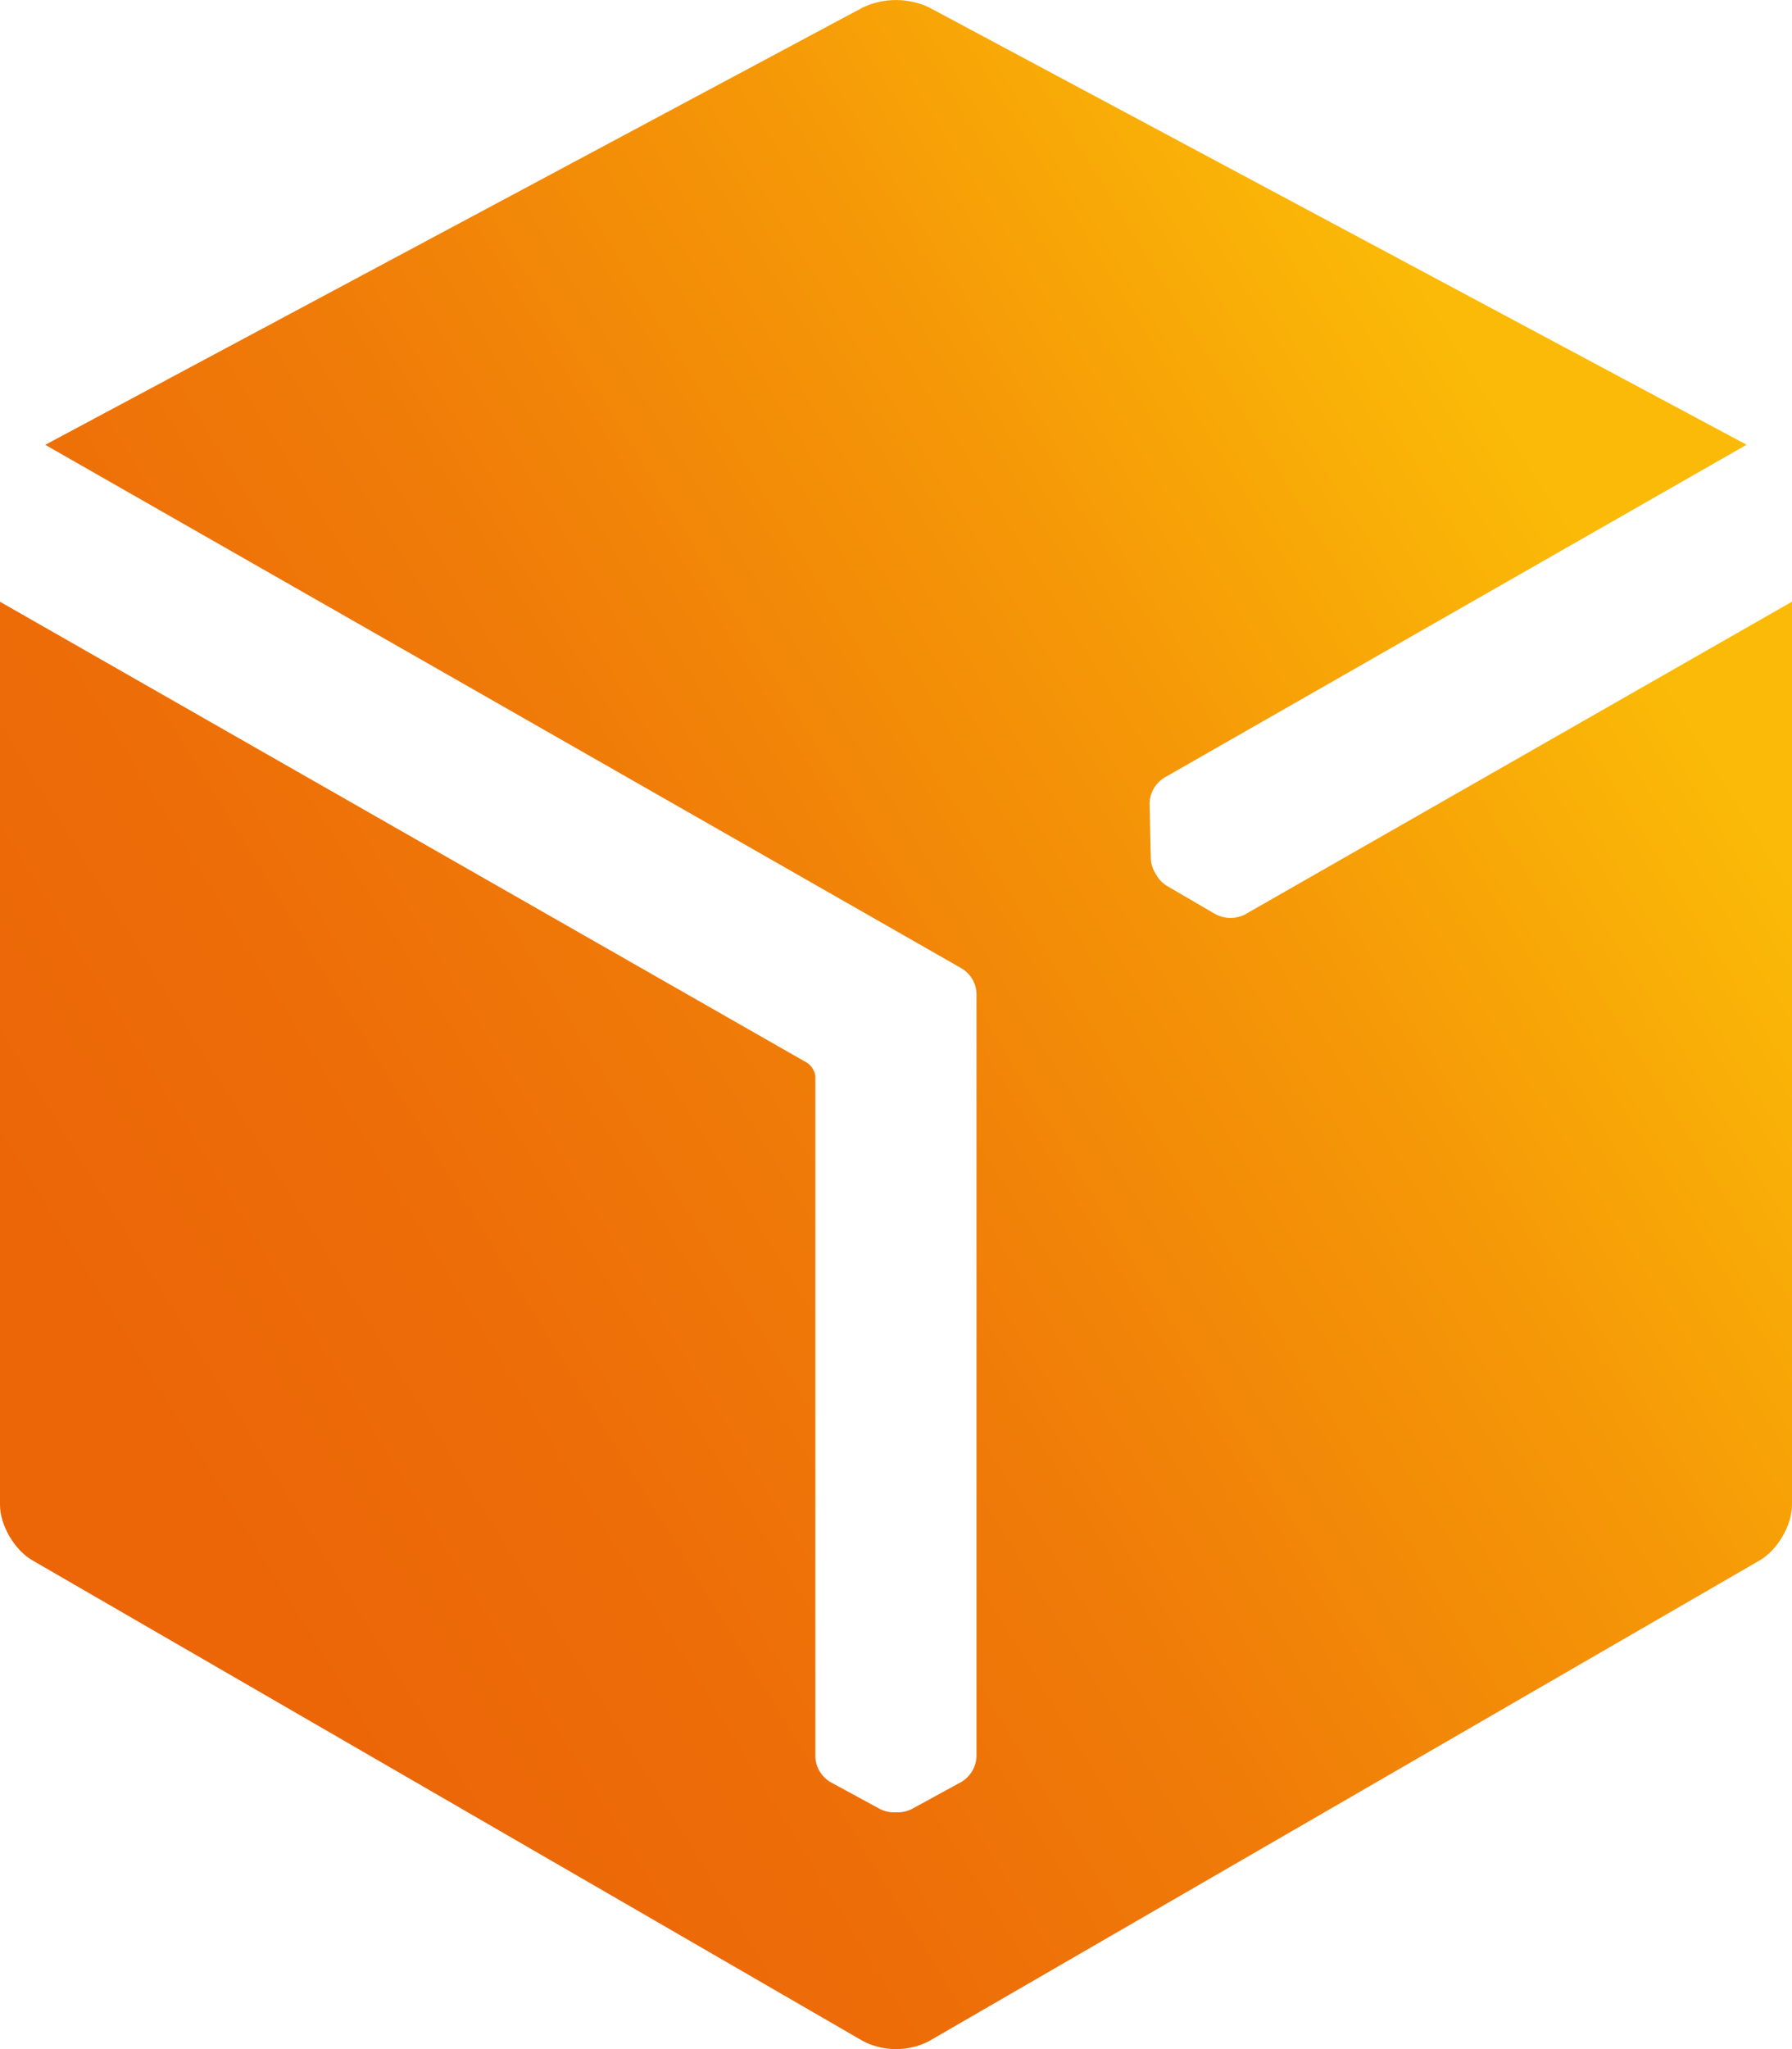 <svg xmlns="http://www.w3.org/2000/svg" width="21" height="24" viewBox="0 0 21 24">
    <style type="text/css">
      .colissimo_icon_gradient{fill:url(#colissimo_icon_gradient);}
    </style>
    <linearGradient id="colissimo_icon_gradient" x1="12.608%" x2="86.28%" y1="75.139%" y2="23.876%">
        <stop offset="0%" stop-color="#EC6608"/>
        <stop offset="19%" stop-color="#ED6C08"/>
        <stop offset="44%" stop-color="#F07C08"/>
        <stop offset="72%" stop-color="#F59707"/>
        <stop offset="100%" stop-color="#FBBA07"/>
    </linearGradient>
    <path class="colissimo_icon_gradient" d="M14.589 10.711c-.11.056-.242.053-.35-.006l-.569-.332c-.05-.032-.091-.075-.12-.127l-.006-.01c-.034-.052-.054-.112-.058-.175l-.014-.65c.001-.12.065-.233.168-.3l6.828-3.902L10.884.085c-.243-.113-.525-.113-.768 0L.53 5.21l10.737 6.131c.106.063.172.173.176.294v8.945c-.007.122-.076.233-.183.294l-.577.315c-.054.026-.114.04-.174.038h-.01c-.064.003-.128-.01-.185-.038l-.58-.315c-.106-.062-.173-.172-.179-.294v-7.974c-.007-.063-.042-.12-.095-.157L0 7.048v10.579c0 .237.17.528.379.648l9.743 5.636c.238.119.519.119.757 0l9.744-5.636c.207-.12.377-.411.377-.648V7.047l-6.411 3.664z"/>
</svg>
